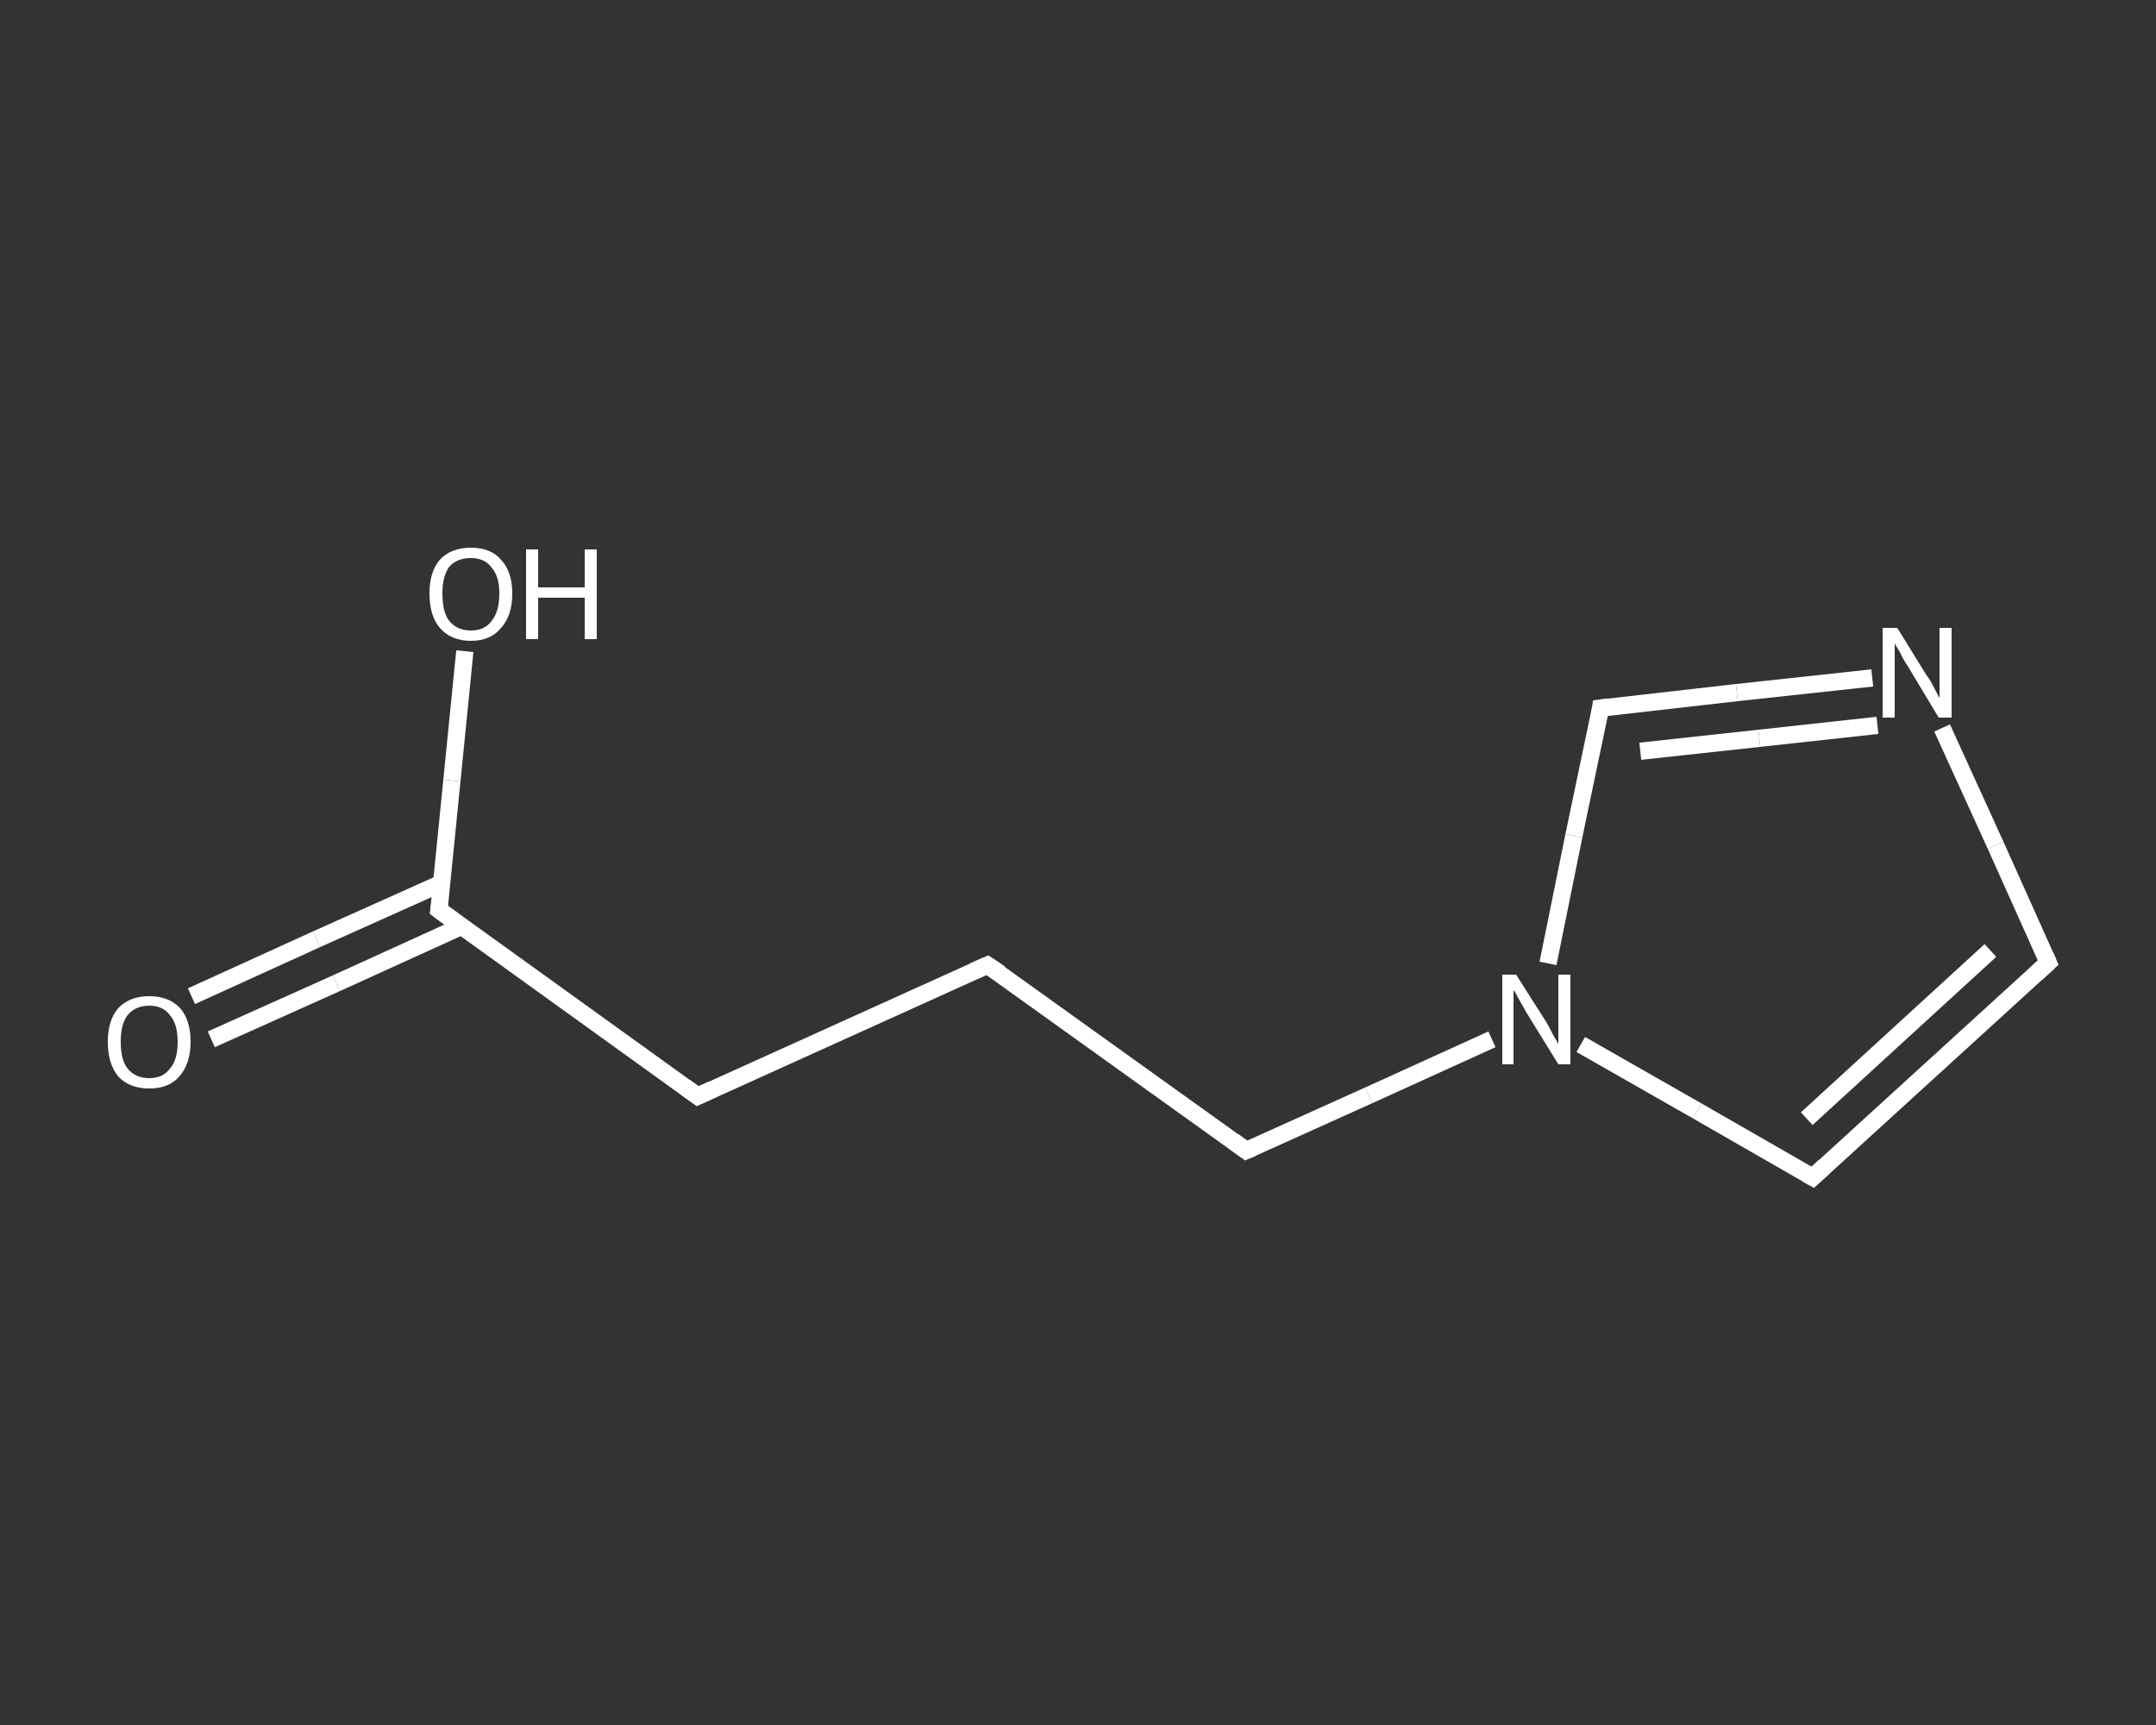 <?xml version='1.0' encoding='iso-8859-1'?>
<svg version='1.1' baseProfile='full'
              xmlns='http://www.w3.org/2000/svg'
                      xmlns:rdkit='http://www.rdkit.org/xml'
                      xmlns:xlink='http://www.w3.org/1999/xlink'
                  xml:space='preserve'
width='250px' height='200px' viewBox='0 0 250 200'>
<rect x="0" y="0" width="250" height="200" fill="#333333" stroke="none"/>
<!-- END OF HEADER -->
<rect style='opacity:1.0;fill:transparent;stroke:none' width='250.0' height='200.0' x='0.0' y='0.0'> </rect>
<path class='bond-0 atom-0 atom-1' d='M 22.2,115.5 L 36.7,108.9' style='fill:none;fill-rule:evenodd;stroke:#FFFFFF;stroke-width:2.0px;stroke-linecap:butt;stroke-linejoin:miter;stroke-opacity:1' />
<path class='bond-0 atom-0 atom-1' d='M 36.7,108.9 L 51.2,102.4' style='fill:none;fill-rule:evenodd;stroke:#FFFFFF;stroke-width:2.0px;stroke-linecap:butt;stroke-linejoin:miter;stroke-opacity:1' />
<path class='bond-0 atom-0 atom-1' d='M 24.5,120.5 L 39.0,114.0' style='fill:none;fill-rule:evenodd;stroke:#FFFFFF;stroke-width:2.0px;stroke-linecap:butt;stroke-linejoin:miter;stroke-opacity:1' />
<path class='bond-0 atom-0 atom-1' d='M 39.0,114.0 L 53.5,107.4' style='fill:none;fill-rule:evenodd;stroke:#FFFFFF;stroke-width:2.0px;stroke-linecap:butt;stroke-linejoin:miter;stroke-opacity:1' />
<path class='bond-1 atom-1 atom-2' d='M 50.9,105.5 L 52.4,90.5' style='fill:none;fill-rule:evenodd;stroke:#FFFFFF;stroke-width:2.0px;stroke-linecap:butt;stroke-linejoin:miter;stroke-opacity:1' />
<path class='bond-1 atom-1 atom-2' d='M 52.4,90.5 L 53.9,75.5' style='fill:none;fill-rule:evenodd;stroke:#FFFFFF;stroke-width:2.0px;stroke-linecap:butt;stroke-linejoin:miter;stroke-opacity:1' />
<path class='bond-2 atom-1 atom-3' d='M 50.9,105.5 L 80.9,127.1' style='fill:none;fill-rule:evenodd;stroke:#FFFFFF;stroke-width:2.0px;stroke-linecap:butt;stroke-linejoin:miter;stroke-opacity:1' />
<path class='bond-3 atom-3 atom-4' d='M 80.9,127.1 L 114.5,111.9' style='fill:none;fill-rule:evenodd;stroke:#FFFFFF;stroke-width:2.0px;stroke-linecap:butt;stroke-linejoin:miter;stroke-opacity:1' />
<path class='bond-4 atom-4 atom-5' d='M 114.5,111.9 L 144.5,133.4' style='fill:none;fill-rule:evenodd;stroke:#FFFFFF;stroke-width:2.0px;stroke-linecap:butt;stroke-linejoin:miter;stroke-opacity:1' />
<path class='bond-5 atom-5 atom-6' d='M 144.5,133.4 L 158.7,127.0' style='fill:none;fill-rule:evenodd;stroke:#FFFFFF;stroke-width:2.0px;stroke-linecap:butt;stroke-linejoin:miter;stroke-opacity:1' />
<path class='bond-5 atom-5 atom-6' d='M 158.7,127.0 L 173.0,120.5' style='fill:none;fill-rule:evenodd;stroke:#FFFFFF;stroke-width:2.0px;stroke-linecap:butt;stroke-linejoin:miter;stroke-opacity:1' />
<path class='bond-6 atom-6 atom-7' d='M 183.3,121.1 L 196.8,128.8' style='fill:none;fill-rule:evenodd;stroke:#FFFFFF;stroke-width:2.0px;stroke-linecap:butt;stroke-linejoin:miter;stroke-opacity:1' />
<path class='bond-6 atom-6 atom-7' d='M 196.8,128.8 L 210.2,136.5' style='fill:none;fill-rule:evenodd;stroke:#FFFFFF;stroke-width:2.0px;stroke-linecap:butt;stroke-linejoin:miter;stroke-opacity:1' />
<path class='bond-7 atom-7 atom-8' d='M 210.2,136.5 L 237.5,111.6' style='fill:none;fill-rule:evenodd;stroke:#FFFFFF;stroke-width:2.0px;stroke-linecap:butt;stroke-linejoin:miter;stroke-opacity:1' />
<path class='bond-7 atom-7 atom-8' d='M 209.5,129.7 L 230.8,110.2' style='fill:none;fill-rule:evenodd;stroke:#FFFFFF;stroke-width:2.0px;stroke-linecap:butt;stroke-linejoin:miter;stroke-opacity:1' />
<path class='bond-8 atom-8 atom-9' d='M 237.5,111.6 L 231.4,98.0' style='fill:none;fill-rule:evenodd;stroke:#FFFFFF;stroke-width:2.0px;stroke-linecap:butt;stroke-linejoin:miter;stroke-opacity:1' />
<path class='bond-8 atom-8 atom-9' d='M 231.4,98.0 L 225.2,84.4' style='fill:none;fill-rule:evenodd;stroke:#FFFFFF;stroke-width:2.0px;stroke-linecap:butt;stroke-linejoin:miter;stroke-opacity:1' />
<path class='bond-9 atom-9 atom-10' d='M 217.1,78.6 L 201.4,80.3' style='fill:none;fill-rule:evenodd;stroke:#FFFFFF;stroke-width:2.0px;stroke-linecap:butt;stroke-linejoin:miter;stroke-opacity:1' />
<path class='bond-9 atom-9 atom-10' d='M 201.4,80.3 L 185.6,82.1' style='fill:none;fill-rule:evenodd;stroke:#FFFFFF;stroke-width:2.0px;stroke-linecap:butt;stroke-linejoin:miter;stroke-opacity:1' />
<path class='bond-9 atom-9 atom-10' d='M 217.7,84.1 L 204.0,85.6' style='fill:none;fill-rule:evenodd;stroke:#FFFFFF;stroke-width:2.0px;stroke-linecap:butt;stroke-linejoin:miter;stroke-opacity:1' />
<path class='bond-9 atom-9 atom-10' d='M 204.0,85.6 L 190.2,87.1' style='fill:none;fill-rule:evenodd;stroke:#FFFFFF;stroke-width:2.0px;stroke-linecap:butt;stroke-linejoin:miter;stroke-opacity:1' />
<path class='bond-10 atom-10 atom-6' d='M 185.6,82.1 L 182.5,96.9' style='fill:none;fill-rule:evenodd;stroke:#FFFFFF;stroke-width:2.0px;stroke-linecap:butt;stroke-linejoin:miter;stroke-opacity:1' />
<path class='bond-10 atom-10 atom-6' d='M 182.5,96.9 L 179.5,111.7' style='fill:none;fill-rule:evenodd;stroke:#FFFFFF;stroke-width:2.0px;stroke-linecap:butt;stroke-linejoin:miter;stroke-opacity:1' />
<path d='M 51.0,104.8 L 50.9,105.5 L 52.4,106.6' style='fill:none;stroke:#FFFFFF;stroke-width:2.0px;stroke-linecap:butt;stroke-linejoin:miter;stroke-opacity:1;' />
<path d='M 79.4,126.0 L 80.9,127.1 L 82.6,126.3' style='fill:none;stroke:#FFFFFF;stroke-width:2.0px;stroke-linecap:butt;stroke-linejoin:miter;stroke-opacity:1;' />
<path d='M 112.9,112.6 L 114.5,111.9 L 116.0,112.9' style='fill:none;stroke:#FFFFFF;stroke-width:2.0px;stroke-linecap:butt;stroke-linejoin:miter;stroke-opacity:1;' />
<path d='M 143.0,132.3 L 144.5,133.4 L 145.2,133.1' style='fill:none;stroke:#FFFFFF;stroke-width:2.0px;stroke-linecap:butt;stroke-linejoin:miter;stroke-opacity:1;' />
<path d='M 209.5,136.1 L 210.2,136.5 L 211.6,135.2' style='fill:none;stroke:#FFFFFF;stroke-width:2.0px;stroke-linecap:butt;stroke-linejoin:miter;stroke-opacity:1;' />
<path d='M 236.1,112.9 L 237.5,111.6 L 237.2,110.9' style='fill:none;stroke:#FFFFFF;stroke-width:2.0px;stroke-linecap:butt;stroke-linejoin:miter;stroke-opacity:1;' />
<path d='M 186.4,82.0 L 185.6,82.1 L 185.5,82.8' style='fill:none;stroke:#FFFFFF;stroke-width:2.0px;stroke-linecap:butt;stroke-linejoin:miter;stroke-opacity:1;' />
<path class='atom-0' d='M 12.5 120.8
Q 12.5 118.3, 13.7 116.9
Q 15.0 115.5, 17.3 115.5
Q 19.6 115.5, 20.9 116.9
Q 22.1 118.3, 22.1 120.8
Q 22.1 123.3, 20.8 124.8
Q 19.6 126.2, 17.3 126.2
Q 15.0 126.2, 13.7 124.8
Q 12.5 123.3, 12.5 120.8
M 17.3 125.0
Q 18.9 125.0, 19.7 123.9
Q 20.6 122.9, 20.6 120.8
Q 20.6 118.7, 19.7 117.7
Q 18.9 116.6, 17.3 116.6
Q 15.7 116.6, 14.8 117.7
Q 14.0 118.7, 14.0 120.8
Q 14.0 122.9, 14.8 123.9
Q 15.7 125.0, 17.3 125.0
' fill='#FFFFFF'/>
<path class='atom-2' d='M 49.8 68.8
Q 49.8 66.3, 51.0 64.9
Q 52.3 63.5, 54.6 63.5
Q 56.9 63.5, 58.1 64.9
Q 59.4 66.3, 59.4 68.8
Q 59.4 71.4, 58.1 72.8
Q 56.9 74.3, 54.6 74.3
Q 52.3 74.3, 51.0 72.8
Q 49.8 71.4, 49.8 68.8
M 54.6 73.1
Q 56.2 73.1, 57.0 72.0
Q 57.9 70.9, 57.9 68.8
Q 57.9 66.8, 57.0 65.8
Q 56.2 64.7, 54.6 64.7
Q 53.0 64.7, 52.1 65.7
Q 51.3 66.8, 51.3 68.8
Q 51.3 71.0, 52.1 72.0
Q 53.0 73.1, 54.6 73.1
' fill='#FFFFFF'/>
<path class='atom-2' d='M 61.0 63.7
L 62.4 63.7
L 62.4 68.1
L 67.8 68.1
L 67.8 63.7
L 69.2 63.7
L 69.2 74.1
L 67.8 74.1
L 67.8 69.3
L 62.4 69.3
L 62.4 74.1
L 61.0 74.1
L 61.0 63.7
' fill='#FFFFFF'/>
<path class='atom-6' d='M 175.8 113.0
L 179.3 118.5
Q 179.6 119.0, 180.1 120.0
Q 180.7 121.0, 180.7 121.1
L 180.7 113.0
L 182.1 113.0
L 182.1 123.4
L 180.7 123.4
L 177.0 117.4
Q 176.6 116.7, 176.1 115.8
Q 175.7 115.0, 175.5 114.8
L 175.5 123.4
L 174.2 123.4
L 174.2 113.0
L 175.8 113.0
' fill='#FFFFFF'/>
<path class='atom-9' d='M 220.0 72.8
L 223.4 78.3
Q 223.8 78.8, 224.3 79.8
Q 224.8 80.8, 224.9 80.9
L 224.9 72.8
L 226.3 72.8
L 226.3 83.2
L 224.8 83.2
L 221.2 77.2
Q 220.7 76.5, 220.3 75.6
Q 219.8 74.8, 219.7 74.6
L 219.7 83.2
L 218.3 83.2
L 218.3 72.8
L 220.0 72.8
' fill='#FFFFFF'/>
</svg>
